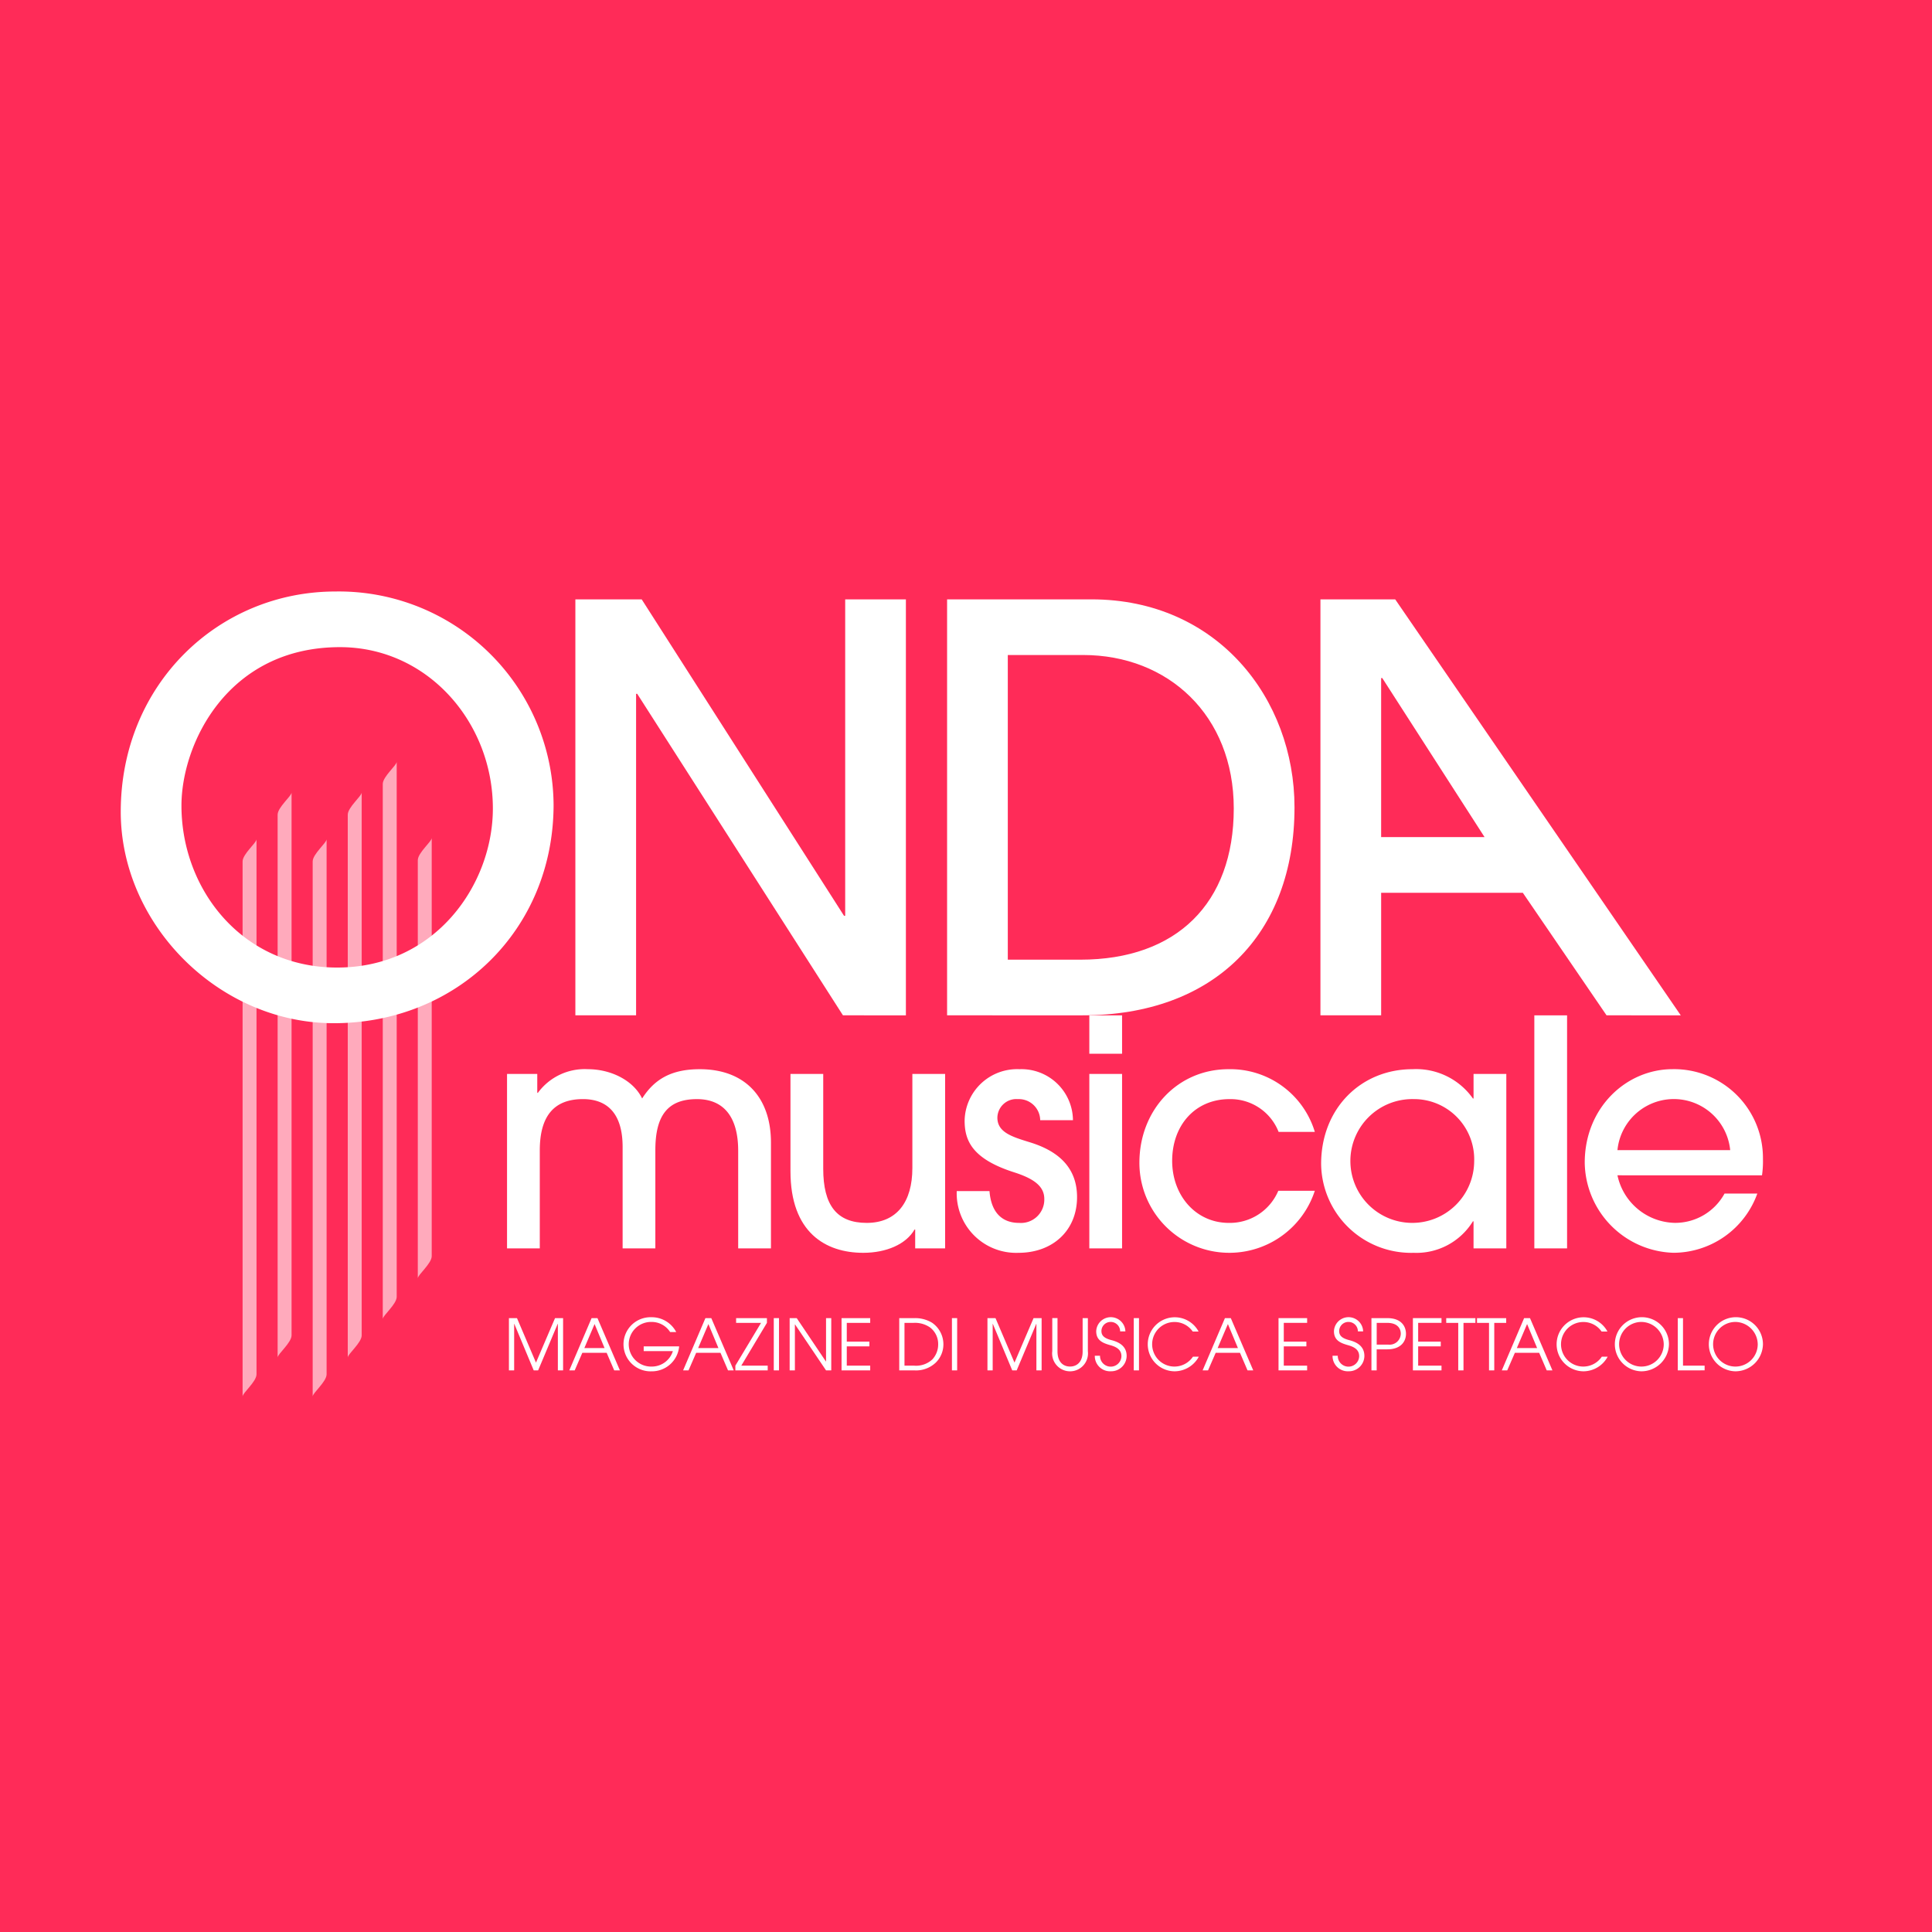 <svg id="ab10033a-791f-4c29-aa89-849f57304c83" data-name="Livello 1" xmlns="http://www.w3.org/2000/svg" width="240" height="240" viewBox="0 0 240 240"><defs><style>.b2173f3e-745c-4e4f-adf8-fe4ebff31374{fill:#ff2b58;}.a9bcfd2f-e222-4eb7-8e86-105fbb17a7b3{fill:#fff;}.f5c18694-610e-4327-95dc-7c2fe384ca45{opacity:0.6;}</style></defs><rect class="b2173f3e-745c-4e4f-adf8-fe4ebff31374" width="240" height="240"/><path class="a9bcfd2f-e222-4eb7-8e86-105fbb17a7b3" d="M91.7,155.081V142.953c0-4.108-1.722-6.416-5.126-6.416-3.6,0-5.164,2-5.164,6.338v12.206H77.344v-12.6c0-4.264-2-5.946-4.93-5.946-3.6,0-5.36,2.113-5.36,6.377v12.167H62.986V133.407h3.755v2.347h.078a7.217,7.217,0,0,1,6.221-2.934c2.817,0,5.633,1.369,6.729,3.638,1.565-2.464,3.717-3.638,7.16-3.638,5.633,0,8.842,3.521,8.842,9.116v13.145Z"/><path class="a9bcfd2f-e222-4eb7-8e86-105fbb17a7b3" d="M113.688,155.081v-2.347h-.078c-1.057,1.839-3.521,2.895-6.377,2.895-4.656,0-9.038-2.5-9.038-10.133V133.407h4.069v11.776c0,4.538,1.683,6.729,5.4,6.729,3.755,0,5.673-2.621,5.673-6.807v-11.7h4.069v21.674Z"/><path class="a9bcfd2f-e222-4eb7-8e86-105fbb17a7b3" d="M129.218,139.158a2.657,2.657,0,0,0-2.777-2.621,2.351,2.351,0,0,0-2.543,2.308c0,1.839,1.877,2.386,4.029,3.052,3.052.938,5.868,2.778,5.868,6.807,0,4.186-3.051,6.925-7.277,6.925a7.386,7.386,0,0,1-7.668-7.668h4.069c.2,2.621,1.526,3.951,3.677,3.951a2.9,2.9,0,0,0,3.13-2.973c0-1.487-1.134-2.465-3.677-3.287-5.32-1.682-6.22-3.99-6.22-6.455a6.524,6.524,0,0,1,6.807-6.377,6.4,6.4,0,0,1,6.651,6.338Z"/><path class="a9bcfd2f-e222-4eb7-8e86-105fbb17a7b3" d="M135.32,130.9V126.13h4.068V130.9Zm0,24.178V133.407h4.068v21.674Z"/><path class="a9bcfd2f-e222-4eb7-8e86-105fbb17a7b3" d="M163.332,147.922a11.171,11.171,0,0,1-21.791-3.483c0-6.533,4.733-11.619,11.071-11.619a10.968,10.968,0,0,1,10.72,7.786h-4.5a6.413,6.413,0,0,0-6.1-4.069c-4.265,0-7.121,3.247-7.121,7.668,0,4.3,2.934,7.707,7.042,7.707a6.533,6.533,0,0,0,6.142-3.99Z"/><path class="a9bcfd2f-e222-4eb7-8e86-105fbb17a7b3" d="M183.049,155.081v-3.365h-.079a8.235,8.235,0,0,1-7.355,3.913,11.177,11.177,0,0,1-11.5-11.033c0-6.925,4.967-11.776,11.344-11.776a8.636,8.636,0,0,1,7.512,3.638h.079v-3.051h4.069v21.674Zm.078-10.8a7.477,7.477,0,0,0-7.551-7.746,7.689,7.689,0,1,0,7.551,7.746Z"/><path class="a9bcfd2f-e222-4eb7-8e86-105fbb17a7b3" d="M190.6,155.081V126.13h4.068v28.951Z"/><path class="a9bcfd2f-e222-4eb7-8e86-105fbb17a7b3" d="M200.926,146a7.441,7.441,0,0,0,7.12,5.908,6.981,6.981,0,0,0,6.181-3.638H218.3a11.107,11.107,0,0,1-10.407,7.355,11.361,11.361,0,0,1-11.032-11.19c0-6.846,5.163-11.619,10.915-11.619A11.04,11.04,0,0,1,219,143.97a12.224,12.224,0,0,1-.118,2.034Zm14.005-3.129a7.037,7.037,0,0,0-14.005,0Z"/><path class="a9bcfd2f-e222-4eb7-8e86-105fbb17a7b3" d="M69.3,170.234v-5.781H69.28l-2.431,5.781H66.3l-2.413-5.781h-.017v5.781h-.649v-6.492h1l2.36,5.527,2.368-5.527h1v6.492Z"/><path class="a9bcfd2f-e222-4eb7-8e86-105fbb17a7b3" d="M76.3,170.234l-.939-2.184H72.34l-.948,2.184h-.674l2.772-6.492h.728l2.789,6.492Zm-2.439-5.755-1.272,2.983H75.1Z"/><path class="a9bcfd2f-e222-4eb7-8e86-105fbb17a7b3" d="M79.962,167.839v-.588h4.405a3.4,3.4,0,0,1-3.43,3.1,3.362,3.362,0,1,1-.01-6.72A3.422,3.422,0,0,1,84,165.47h-.755a2.719,2.719,0,0,0-2.307-1.254,2.773,2.773,0,1,0,.026,5.544,2.742,2.742,0,0,0,2.624-1.921Z"/><path class="a9bcfd2f-e222-4eb7-8e86-105fbb17a7b3" d="M90.438,170.234,89.5,168.05H86.481l-.948,2.184h-.675l2.772-6.492h.728l2.79,6.492ZM88,164.479l-1.273,2.983h2.518Z"/><path class="a9bcfd2f-e222-4eb7-8e86-105fbb17a7b3" d="M91.349,170.234v-.588l3.193-5.316h-3.1v-.588H95.27v.588l-3.185,5.316h3.282v.588Z"/><path class="a9bcfd2f-e222-4eb7-8e86-105fbb17a7b3" d="M96.121,170.234v-6.492h.65v6.492Z"/><path class="a9bcfd2f-e222-4eb7-8e86-105fbb17a7b3" d="M102.613,170.234l-3.852-5.711h-.017v5.711h-.65v-6.492h.878l3.624,5.387h.017v-5.387h.649v6.492Z"/><path class="a9bcfd2f-e222-4eb7-8e86-105fbb17a7b3" d="M104.541,170.234v-6.492H108.1v.588H105.19v2.333H108v.588H105.19v2.395H108.1v.588Z"/><path class="a9bcfd2f-e222-4eb7-8e86-105fbb17a7b3" d="M111.708,170.234v-6.492h1.922a4.039,4.039,0,0,1,2.15.57,3.252,3.252,0,0,1,1.412,2.711,3.165,3.165,0,0,1-.939,2.237,3.548,3.548,0,0,1-2.65.974Zm1.843-.588a2.959,2.959,0,0,0,2.273-.78,2.729,2.729,0,0,0,.719-1.878,2.579,2.579,0,0,0-1.035-2.106,3.276,3.276,0,0,0-1.984-.552h-1.166v5.316Z"/><path class="a9bcfd2f-e222-4eb7-8e86-105fbb17a7b3" d="M118.252,170.234v-6.492h.649v6.492Z"/><path class="a9bcfd2f-e222-4eb7-8e86-105fbb17a7b3" d="M128.745,170.234v-5.781h-.017l-2.431,5.781h-.553l-2.412-5.781h-.017v5.781h-.65v-6.492h1l2.359,5.527,2.369-5.527h1v6.492Z"/><path class="a9bcfd2f-e222-4eb7-8e86-105fbb17a7b3" d="M134.489,163.742h.65v4.114a2.228,2.228,0,1,1-4.422-.017v-4.1h.65v4.132c0,1.307.7,1.886,1.562,1.886.745,0,1.56-.465,1.56-1.877Z"/><path class="a9bcfd2f-e222-4eb7-8e86-105fbb17a7b3" d="M139.147,165.391A1.169,1.169,0,0,0,138,164.216a1.139,1.139,0,0,0-1.176,1.131c0,.553.334.895,1.255,1.132,1.4.36,1.877,1.088,1.877,1.965a1.919,1.919,0,0,1-1.956,1.9,1.894,1.894,0,0,1-2-1.93h.649a1.329,1.329,0,0,0,2.658.053c0-.7-.464-1.1-1.316-1.343-.93-.263-1.816-.57-1.816-1.754a1.813,1.813,0,0,1,3.624.017Z"/><path class="a9bcfd2f-e222-4eb7-8e86-105fbb17a7b3" d="M140.84,170.234v-6.492h.649v6.492Z"/><path class="a9bcfd2f-e222-4eb7-8e86-105fbb17a7b3" d="M148.921,168.532a3.435,3.435,0,0,1-2.992,1.816,3.356,3.356,0,1,1,2.965-4.939h-.728a2.743,2.743,0,0,0-2.254-1.185,2.768,2.768,0,1,0,2.28,4.308Z"/><path class="a9bcfd2f-e222-4eb7-8e86-105fbb17a7b3" d="M154.973,170.234l-.939-2.184h-3.018l-.948,2.184h-.675l2.773-6.492h.728l2.789,6.492Zm-2.439-5.755-1.273,2.983h2.519Z"/><path class="a9bcfd2f-e222-4eb7-8e86-105fbb17a7b3" d="M158.823,170.234v-6.492h3.553v.588h-2.9v2.333h2.807v.588h-2.807v2.395h2.9v.588Z"/><path class="a9bcfd2f-e222-4eb7-8e86-105fbb17a7b3" d="M168.682,165.391a1.169,1.169,0,0,0-1.148-1.175,1.14,1.14,0,0,0-1.177,1.131c0,.553.334.895,1.256,1.132,1.4.36,1.876,1.088,1.876,1.965a1.919,1.919,0,0,1-1.955,1.9,1.894,1.894,0,0,1-2-1.93h.649a1.329,1.329,0,0,0,2.658.053c0-.7-.464-1.1-1.316-1.343-.93-.263-1.816-.57-1.816-1.754a1.813,1.813,0,0,1,3.624.017Z"/><path class="a9bcfd2f-e222-4eb7-8e86-105fbb17a7b3" d="M170.366,170.234v-6.492h1.965c1.79,0,2.325,1.061,2.325,1.956,0,.869-.561,1.922-2.333,1.922h-1.307v2.614Zm2.1-3.2a1.39,1.39,0,0,0,1.544-1.351c0-.649-.412-1.351-1.684-1.351h-1.307v2.7Z"/><path class="a9bcfd2f-e222-4eb7-8e86-105fbb17a7b3" d="M175.516,170.234v-6.492h3.553v.588h-2.9v2.333h2.807v.588h-2.807v2.395h2.9v.588Z"/><path class="a9bcfd2f-e222-4eb7-8e86-105fbb17a7b3" d="M181.148,170.234v-5.9h-1.492v-.588h3.624v.588H181.8v5.9Z"/><path class="a9bcfd2f-e222-4eb7-8e86-105fbb17a7b3" d="M184.972,170.234v-5.9H183.48v-.588h3.625v.588h-1.483v5.9Z"/><path class="a9bcfd2f-e222-4eb7-8e86-105fbb17a7b3" d="M192.14,170.234l-.939-2.184h-3.018l-.948,2.184h-.675l2.772-6.492h.729l2.789,6.492Zm-2.439-5.755-1.273,2.983h2.519Z"/><path class="a9bcfd2f-e222-4eb7-8e86-105fbb17a7b3" d="M199.711,168.532a3.436,3.436,0,0,1-2.992,1.816,3.356,3.356,0,1,1,2.965-4.939h-.728a2.744,2.744,0,0,0-2.254-1.185,2.768,2.768,0,1,0,2.281,4.308Z"/><path class="a9bcfd2f-e222-4eb7-8e86-105fbb17a7b3" d="M203.885,170.348a3.361,3.361,0,1,1,3.439-3.36A3.426,3.426,0,0,1,203.885,170.348Zm-.009-6.132a2.772,2.772,0,1,0,2.8,2.781A2.813,2.813,0,0,0,203.876,164.216Z"/><path class="a9bcfd2f-e222-4eb7-8e86-105fbb17a7b3" d="M208.42,170.234v-6.492h.649v5.9h2.685v.588Z"/><path class="a9bcfd2f-e222-4eb7-8e86-105fbb17a7b3" d="M215.561,170.348a3.361,3.361,0,1,1,3.439-3.36A3.425,3.425,0,0,1,215.561,170.348Zm-.009-6.132a2.772,2.772,0,1,0,2.8,2.781A2.813,2.813,0,0,0,215.552,164.216Z"/><g class="f5c18694-610e-4327-95dc-7c2fe384ca45"><path class="a9bcfd2f-e222-4eb7-8e86-105fbb17a7b3" d="M30.135,107.017v66.461c0-.444,1.73-1.837,1.73-2.761V104.256c0,.444-1.73,1.837-1.73,2.761Z"/><path class="a9bcfd2f-e222-4eb7-8e86-105fbb17a7b3" d="M34.488,101.209v67.429c0-.444,1.731-1.837,1.731-2.761V98.448c0,.444-1.731,1.837-1.731,2.761Z"/><path class="a9bcfd2f-e222-4eb7-8e86-105fbb17a7b3" d="M38.842,107.017v66.461c0-.444,1.73-1.837,1.73-2.761V104.256c0,.444-1.73,1.837-1.73,2.761Z"/><path class="a9bcfd2f-e222-4eb7-8e86-105fbb17a7b3" d="M43.2,101.209v67.429c0-.444,1.731-1.837,1.731-2.761V98.448c0,.444-1.731,1.837-1.731,2.761Z"/><path class="a9bcfd2f-e222-4eb7-8e86-105fbb17a7b3" d="M47.549,97.394v66.461c0-.444,1.731-1.837,1.731-2.761V94.633c0,.445-1.731,1.837-1.731,2.761Z"/><path class="a9bcfd2f-e222-4eb7-8e86-105fbb17a7b3" d="M51.9,106.856V158.8c0-.444,1.73-1.837,1.73-2.761V104.1c0,.444-1.73,1.837-1.73,2.761Z"/></g><path class="a9bcfd2f-e222-4eb7-8e86-105fbb17a7b3" d="M41.465,127.106C27.15,127.106,15,114.816,15,100.85,15,85,27.15,73.478,41.674,73.478A26.679,26.679,0,0,1,68.768,99.943C68.768,115.584,56.688,127.106,41.465,127.106Zm19.761-26.675c0-10.683-8.1-20.04-18.993-20.04-13.966,0-19.692,12.01-19.692,19.691,0,10.405,7.542,20.111,19.343,20.111C54.1,120.193,61.226,109.858,61.226,100.431Z"/><path class="a9bcfd2f-e222-4eb7-8e86-105fbb17a7b3" d="M104.714,126.128,79.156,86.186h-.139v39.942H71.475V74.455h8.24l25.138,39.314h.14V74.455h7.541v51.673Z"/><path class="a9bcfd2f-e222-4eb7-8e86-105fbb17a7b3" d="M117.651,126.128V74.455H135.6c15.641,0,25.208,12.36,25.208,25.837,0,15.781-9.986,25.836-26.325,25.836Zm16.549-6.913c11.941,0,19.063-6.983,19.063-18.784,0-11.591-8.17-19.063-18.714-19.063h-9.357v37.847Z"/><path class="a9bcfd2f-e222-4eb7-8e86-105fbb17a7b3" d="M199.571,126.128l-10.4-15.222h-17.6v15.222h-7.541V74.455h9.287l35.473,51.673Zm-27.861-41.9h-.14v19.762h12.849Z"/></svg>
